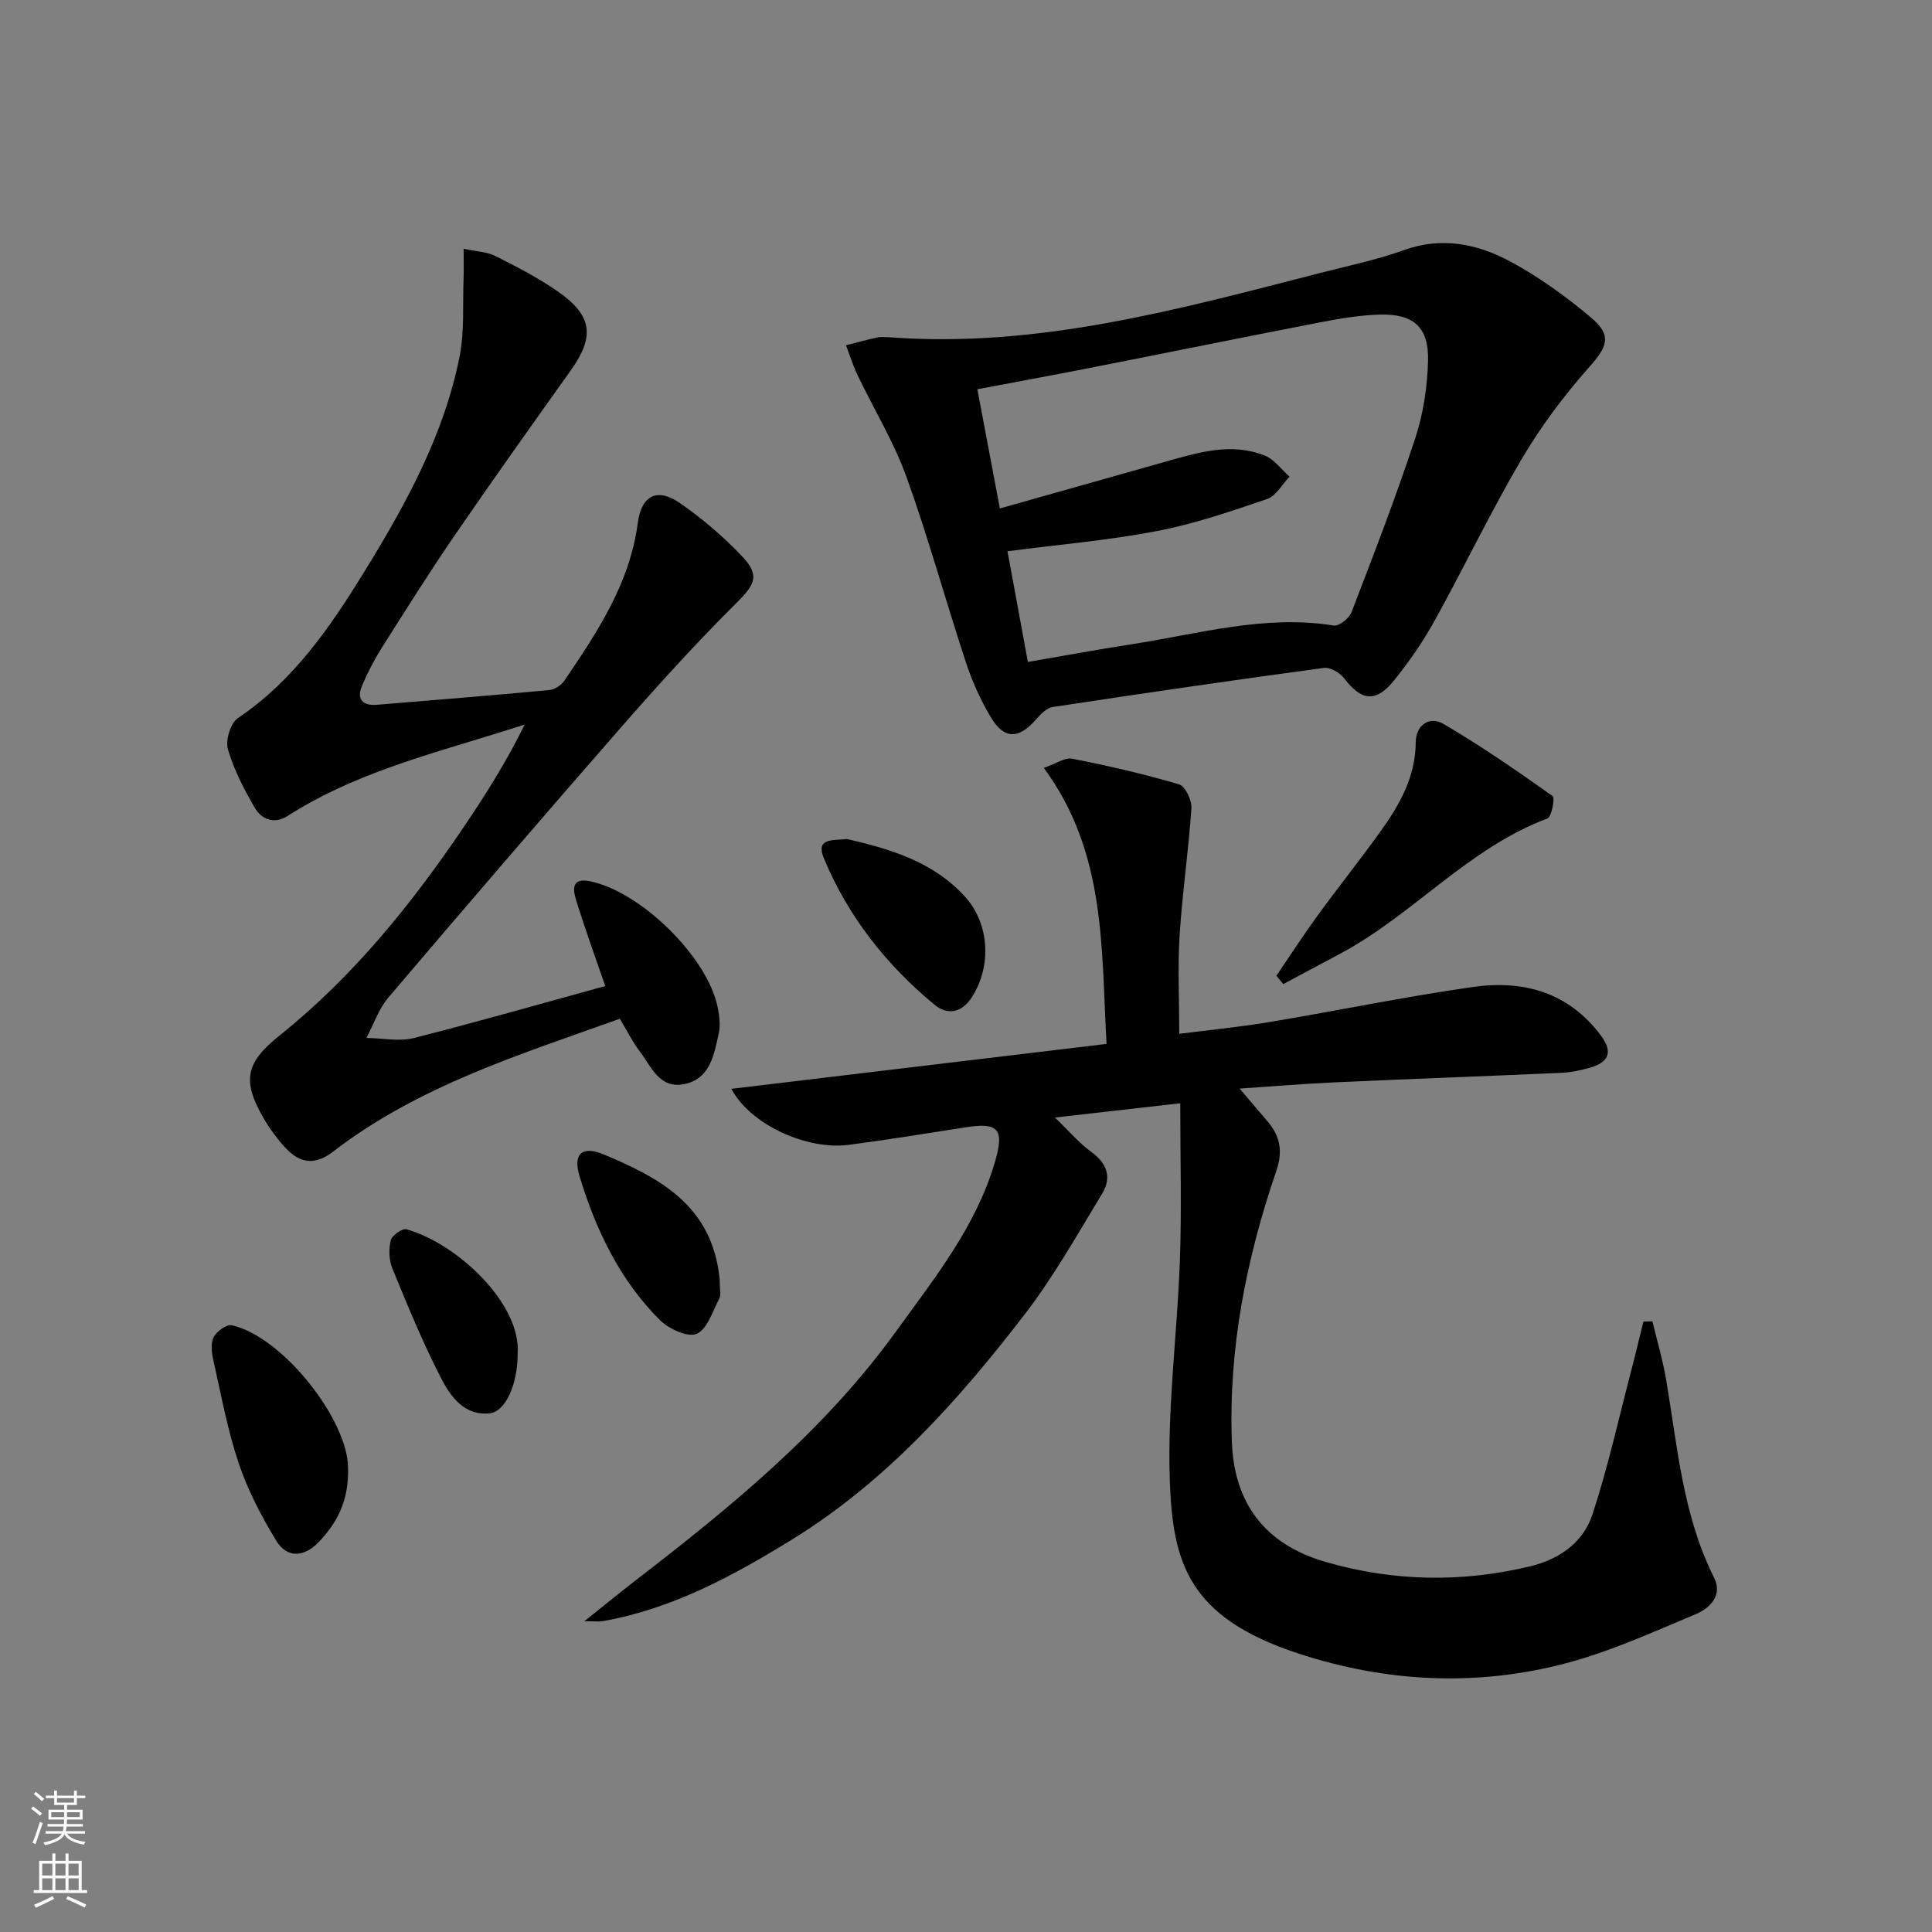 <svg enable-background="new 0 0 400 400" viewBox="0 0 400 400" xmlns="http://www.w3.org/2000/svg"><rect x="0" y="0" width="400" height="400" fill="#808080" stroke="none"/><g fill="#010000"><path d="m120.98 335.66c4.23-3.37 7.37-5.95 10.58-8.43 19.83-15.27 39.15-31.07 53.96-51.58 7.97-11.04 16.59-21.74 20.49-35.13 1.99-6.83.65-8.19-6.16-7.11-8.04 1.27-16.07 2.56-24.14 3.62-8.64 1.13-20.4-4.19-24.28-11.6 25.93-3.11 51.45-6.16 77.67-9.3-1.14-19.85-.02-39.51-12.99-57.14 2.47-.85 4.34-2.21 5.88-1.91 7.44 1.46 14.86 3.17 22.13 5.31 1.27.38 2.66 3.29 2.55 4.94-.59 8.77-1.88 17.49-2.44 26.25-.42 6.58-.08 13.21-.08 20.46 5.96-.76 12.34-1.38 18.64-2.43 14.08-2.35 28.06-5.26 42.18-7.27 10.43-1.48 19.83 1.09 26.53 10.13 2.56 3.46 1.44 5.51-2.3 6.58-1.9.54-3.88.97-5.85 1.06-15.62.7-31.24 1.26-46.86 1.97-6.73.31-13.44.87-19.84 1.3 2.04 2.4 3.96 4.63 5.86 6.88 2.56 3.04 3.11 6.16 1.74 10.15-6.22 18.2-9.94 36.87-9.2 56.22.49 12.58 6.8 21.12 19.46 24.77 13.94 4.03 28.15 4.31 42.36.87 6.12-1.48 10.96-5 12.85-10.77 3.23-9.87 5.48-20.06 8.11-30.13.85-3.24 1.62-6.51 2.42-9.76.62-.01 1.25-.02 1.87-.03.96 4.05 2.16 8.05 2.85 12.15 2.34 13.87 3.44 28 9.91 40.9 1.84 3.67-.88 6.35-3.82 7.58-8.84 3.69-17.67 7.73-26.89 10.16-18.56 4.88-37.23 3.93-55.48-2.07-22.78-7.49-25.89-18.92-26.49-35.71-.54-15.21 1.55-30.5 2.09-45.77.37-10.57.07-21.17.07-32.4-8.78 1-16.63 1.89-25.95 2.95 2.97 2.86 5.03 5.31 7.54 7.13 3.29 2.39 4.25 5.31 2.26 8.59-5.15 8.49-10.05 17.22-16.08 25.06-13.75 17.87-28.75 34.64-48.21 46.63-12.19 7.51-24.75 14.32-39.12 16.86-.7.13-1.49.02-3.82.02z"/><path d="m125.31 204.15c-2.16-6.29-4.27-12.04-6.06-17.88-.63-2.06-.96-4.59 2.88-3.82 10.52 2.13 24.37 15.68 26.47 26.15.35 1.76.58 3.71.2 5.42-.98 4.36-1.76 9.33-7.12 10.43-5.17 1.06-6.86-3.68-9.27-6.84-1.49-1.96-2.59-4.21-4.08-6.69-20.73 7.44-41.73 13.91-59.42 27.55-3.67 2.83-6.77 2.38-9.67-.68-1.81-1.91-3.41-4.1-4.73-6.39-4.5-7.8-3.56-11.47 3.44-17.07 15.1-12.09 27.11-26.95 37.9-42.86 4.56-6.72 8.91-13.59 12.78-21.45-2.05.64-4.1 1.3-6.15 1.93-14.74 4.55-29.71 8.51-42.91 16.97-2.79 1.79-5.4.77-6.85-1.72-2.22-3.84-4.33-7.88-5.54-12.1-.53-1.86.56-5.41 2.09-6.44 11.55-7.77 19.12-18.86 26.21-30.37 8.56-13.91 16.43-28.21 19.66-44.42 1.05-5.25.63-10.8.84-16.21.07-1.77.01-3.55.01-6.15 2.58.55 4.78.6 6.56 1.49 4.44 2.23 8.91 4.53 12.98 7.37 7.17 5 7.63 9.32 2.61 16.36-8.01 11.24-16.02 22.48-23.83 33.86-5.27 7.68-10.23 15.57-15.21 23.44-1.59 2.51-2.98 5.19-4.14 7.93-1.16 2.73.04 4.2 3.01 3.96 11.92-.97 23.83-1.94 35.74-3.05 1.11-.1 2.49-.99 3.13-1.94 6.84-10.06 13.56-20.14 15.21-32.68.76-5.73 4.05-7.32 8.71-4.1 4.61 3.19 8.96 6.91 12.83 10.97 3.86 4.04 2.71 5.92-1.24 9.84-8.23 8.18-16.05 16.8-23.69 25.54-16.21 18.54-32.27 37.23-48.22 55.99-2.02 2.38-3.08 5.58-4.58 8.4 3.29.05 6.75.79 9.83.02 13.15-3.33 26.21-7.08 39.62-10.76z"/><path d="m184.2 69.83c30.74 2.3 59.92-5.82 89.2-13.33 5.78-1.48 11.67-2.7 17.27-4.72 7.87-2.83 15.23-1.29 22.03 2.37 5.94 3.19 11.53 7.25 16.7 11.59 4.44 3.73 3.37 6.05-.35 10.24-5.24 5.91-10.06 12.35-14.05 19.14-6.4 10.88-11.85 22.32-17.97 33.37-2.4 4.34-5.27 8.49-8.39 12.36-3.75 4.67-6.76 4.28-10.29-.35-.9-1.18-2.92-2.4-4.24-2.22-18.74 2.53-37.45 5.26-56.15 8.1-1.25.19-2.51 1.48-3.43 2.54-3.6 4.14-6.61 4.23-9.4-.44-2.12-3.54-3.85-7.4-5.14-11.32-4.21-12.77-7.76-25.77-12.31-38.41-2.63-7.28-6.75-14.02-10.11-21.04-.96-2-1.62-4.14-2.41-6.22 2.19-.56 4.36-1.17 6.57-1.64.77-.16 1.63-.02 2.47-.02zm22.81 35.44c12.1-3.42 23.27-6.57 34.43-9.72 6.73-1.9 13.52-3.97 20.42-1.23 1.97.79 3.43 2.87 5.12 4.37-1.53 1.59-2.78 3.99-4.63 4.62-7.51 2.56-15.09 5.17-22.86 6.65-10.05 1.92-20.29 2.79-30.9 4.17 1.34 7.3 2.74 14.89 4.22 22.92 7.4-1.27 14.37-2.57 21.38-3.65 13.89-2.13 27.59-6.2 41.94-3.89 1.09.18 3.21-1.5 3.69-2.76 4.58-11.91 9.18-23.83 13.17-35.94 1.69-5.12 2.53-10.71 2.67-16.12.18-6.92-2.98-9.72-9.88-9.56-4.12.1-8.25.8-12.31 1.58-16.1 3.11-32.16 6.39-48.25 9.55-7.42 1.46-14.87 2.82-22.87 4.33 1.62 8.55 3.07 16.29 4.66 24.68z"/><path d="m264.26 202.02c2.84-4.16 5.57-8.39 8.53-12.46 4.21-5.78 8.67-11.37 12.85-17.17 4.01-5.57 7.42-11.4 7.47-18.65.03-3.68 2.86-5.53 5.7-3.88 7.8 4.55 15.25 9.72 22.63 14.95.54.38-.19 4.33-1.07 4.65-16.4 6.14-27.77 19.91-42.86 27.97-3.94 2.1-7.88 4.21-11.82 6.31-.47-.57-.95-1.14-1.43-1.72z"/><path d="m72.06 303.9c.19 6.81-2.27 11.4-6.08 15.37-2.99 3.12-6.52 3.44-8.8-.31-3.07-5.04-5.87-10.4-7.75-15.98-2.32-6.89-3.63-14.12-5.23-21.23-.36-1.58-.63-3.56.02-4.88.6-1.21 2.72-2.74 3.79-2.49 10.66 2.44 24.03 19.7 24.05 29.52z"/><path d="m175.38 173.71c8.63 2.01 17.76 4.57 24.46 11.99 5.11 5.66 5.47 14.52 1.31 20.86-2.09 3.19-5.03 3.64-7.68 1.45-10-8.26-17.87-18.25-22.89-30.29-1.75-4.22 1.65-3.68 4.8-4.01z"/><path d="m149 264.87c0 2.29.29 3.28-.05 3.93-1.41 2.64-2.49 6.39-4.72 7.36-1.84.8-5.82-1.05-7.67-2.91-8.25-8.28-13.21-18.62-16.56-29.68-1.44-4.75.52-6.44 5.08-4.52 10.76 4.51 20.95 9.81 23.49 22.84.28 1.47.42 2.95.43 2.98z"/><path d="m107.17 280.36c.02 6.03-2.42 11.86-5.74 12.24-5.31.6-8.18-3.5-10.16-7.36-3.76-7.31-6.89-14.96-10.02-22.58-.72-1.74-.79-4.01-.35-5.85.24-1.02 2.4-2.55 3.26-2.3 10.44 2.92 23.83 15.42 23.01 25.85z"/></g><path d="m6.44 374.46.42-.45c.65.47 1.27.95 1.85 1.44l-.45.49c-.65-.56-1.25-1.06-1.82-1.48m.93 7.33-.63-.26c.55-1.36 1.05-2.8 1.52-4.33.19.1.38.19.59.27-.46 1.29-.95 2.73-1.48 4.32m-.38-10.38.44-.42c.43.34 1.01.82 1.74 1.44l-.49.49c-.53-.51-1.09-1.01-1.69-1.51m2.5.35h1.72v-1.04h.59v1.04h3.52v-1.04h.59v1.04h1.75v.53h-1.75v1.42h-2.03v.97h3.22v2.03h-3.24c0 .35-.01.66-.03.93h3.32v.53h-3.37c-.03.27-.08.58-.15.94h3.96v.53h-3.71c.67.92 1.93 1.48 3.79 1.68-.13.24-.23.44-.29.59-2.13-.38-3.48-1.08-4.04-2.12-.43.97-1.77 1.72-4.03 2.23-.09-.19-.2-.37-.33-.55 2.1-.42 3.37-1.03 3.81-1.83h-3.36v-.53h3.58c.08-.29.13-.61.16-.94h-3.33v-.53h3.39c.02-.27.04-.58.04-.93h-3.23v-2.03h3.25v-.97h-2.07v-1.42h-1.73zm1.12 3.44v1h2.65c.01-.3.02-.44.01-.4v-.25-.35zm1.19-2h3.52v-.91h-3.52zm4.71 2h-2.63v.59c0 .15-.01.28-.01.4h2.64z" fill="#fbfcfa"/><path d="m13.56 383.74h.63v1.52h2.72v6.07h1.13v.6h-11.06v-.6h1.13v-6.07h2.73v-1.52h.63v1.52h2.1v-1.52zm-2.69 8.83.38.56c-1.24.63-2.53 1.25-3.85 1.85-.1-.21-.21-.42-.34-.63 1.36-.55 2.63-1.15 3.81-1.78m-2.13-4.27h2.1v-2.45h-2.1zm0 3.04h2.1v-2.46h-2.1zm2.72-3.04h2.1v-2.45h-2.1zm0 3.04h2.1v-2.46h-2.1zm6.07 3.6c-1.41-.71-2.7-1.3-3.86-1.78l.35-.56c1.45.62 2.75 1.19 3.84 1.72zm-1.25-9.09h-2.1v2.45h2.1zm-2.09 5.49h2.1v-2.46h-2.1z" fill="#fbfcfa"/></svg>
